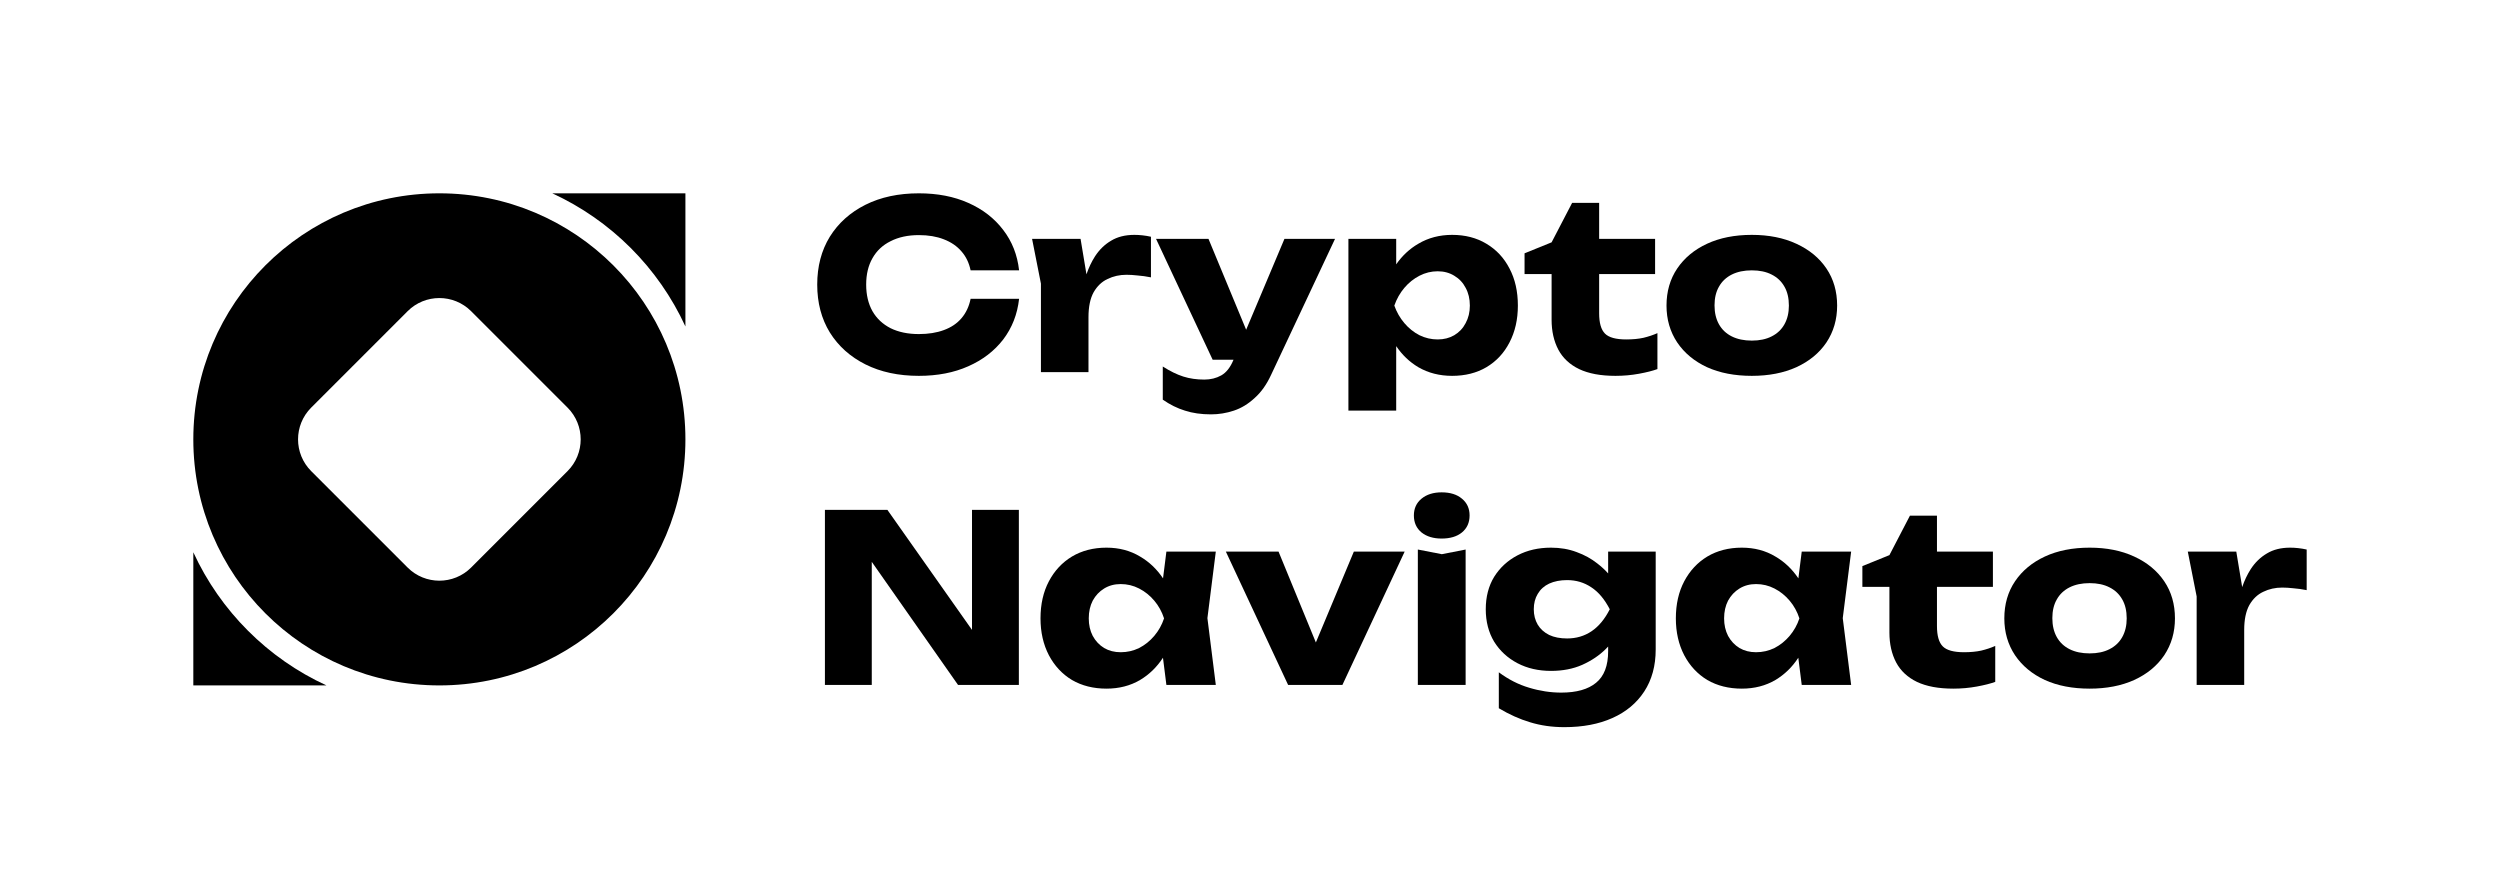 <svg width="1138" height="400" viewBox="0 0 1138 400" fill="none" xmlns="http://www.w3.org/2000/svg">
<rect width="1138" height="400" fill="white"/>
<path d="M312 88V148.604C299.711 121.869 278.131 100.289 251.396 88H312Z" fill="black"/>
<path d="M88 251.396C100.289 278.131 121.869 299.711 148.604 312H88V251.396Z" fill="black"/>
<path fill-rule="evenodd" clip-rule="evenodd" d="M312 200C312 261.856 261.856 312 200 312C138.144 312 88 261.856 88 200C88 138.144 138.144 88 200 88C261.856 88 312 138.144 312 200ZM141.661 214.461C133.674 206.474 133.674 193.525 141.661 185.539L185.539 141.661C193.526 133.674 206.475 133.674 214.461 141.661L258.339 185.539C266.326 193.525 266.326 206.474 258.339 214.461L214.461 258.339C206.475 266.326 193.526 266.326 185.539 258.339L141.661 214.461Z" fill="black"/>
<path d="M456.674 154.512C460.707 149.199 463.112 143.037 463.89 136.024H441.819C441.112 139.495 439.732 142.435 437.681 144.843C435.63 147.251 432.942 149.058 429.617 150.262C426.363 151.466 422.578 152.068 418.263 152.068C413.311 152.068 409.032 151.183 405.424 149.412C401.816 147.57 399.058 144.985 397.148 141.656C395.238 138.256 394.283 134.218 394.283 129.543C394.283 124.868 395.238 120.866 397.148 117.537C399.058 114.137 401.816 111.552 405.424 109.781C409.032 107.939 413.311 107.019 418.263 107.019C422.578 107.019 426.363 107.656 429.617 108.931C432.942 110.206 435.63 112.048 437.681 114.456C439.732 116.793 441.112 119.662 441.819 123.062H463.89C463.112 116.05 460.707 109.923 456.674 104.681C452.642 99.369 447.337 95.26 440.758 92.356C434.25 89.452 426.752 88 418.263 88C408.996 88 400.897 89.735 393.964 93.206C387.032 96.677 381.62 101.529 377.73 107.762C373.91 113.996 372 121.256 372 129.543C372 137.831 373.91 145.091 377.73 151.324C381.62 157.558 387.032 162.41 393.964 165.88C400.897 169.351 408.996 171.087 418.263 171.087C426.752 171.087 434.25 169.635 440.758 166.73C447.337 163.826 452.642 159.753 456.674 154.512Z" fill="black"/>
<path d="M693.978 115.306V124.762H706.287V145.587C706.287 150.758 707.313 155.291 709.364 159.187C711.416 163.012 714.563 165.951 718.808 168.005C723.123 170.06 728.64 171.087 735.361 171.087C739.039 171.087 742.611 170.768 746.078 170.13C749.544 169.493 752.338 168.785 754.46 168.005V151.643C752.55 152.493 750.428 153.201 748.094 153.768C745.83 154.264 743.213 154.512 740.242 154.512C735.573 154.512 732.354 153.626 730.586 151.856C728.817 150.085 727.933 147.004 727.933 142.612V124.762H753.399V108.719H727.933V92.356H715.624L706.287 110.312L693.978 115.306Z" fill="black"/>
<path fill-rule="evenodd" clip-rule="evenodd" d="M797.43 171.087C789.648 171.087 782.858 169.777 777.057 167.156C771.256 164.464 766.729 160.71 763.475 155.893C760.221 151.006 758.594 145.41 758.594 139.106C758.594 132.66 760.221 127.029 763.475 122.212C766.729 117.396 771.256 113.642 777.057 110.95C782.858 108.258 789.648 106.913 797.43 106.913C805.14 106.913 811.896 108.258 817.696 110.95C823.568 113.642 828.13 117.396 831.384 122.212C834.638 127.029 836.265 132.66 836.265 139.106C836.265 145.41 834.638 151.006 831.384 155.893C828.13 160.71 823.568 164.464 817.696 167.156C811.896 169.777 805.14 171.087 797.43 171.087ZM797.43 155.043C800.967 155.043 803.973 154.406 806.449 153.131C808.996 151.856 810.941 150.014 812.285 147.606C813.629 145.198 814.301 142.364 814.301 139.106C814.301 135.706 813.629 132.837 812.285 130.5C810.941 128.092 808.996 126.25 806.449 124.975C803.973 123.7 800.967 123.062 797.43 123.062C793.893 123.062 790.851 123.7 788.304 124.975C785.758 126.25 783.813 128.092 782.468 130.5C781.124 132.837 780.452 135.671 780.452 139C780.452 142.329 781.124 145.198 782.468 147.606C783.813 150.014 785.758 151.856 788.304 153.131C790.851 154.406 793.893 155.043 797.43 155.043Z" fill="black"/>
<path d="M645.401 250.145L656.33 252.27L667.153 250.145V311.769H645.401V250.145Z" fill="black"/>
<path d="M656.224 245.151C652.475 245.151 649.433 244.23 647.098 242.388C644.764 240.476 643.597 237.891 643.597 234.632C643.597 231.445 644.764 228.895 647.098 226.982C649.433 225.07 652.475 224.114 656.224 224.114C660.114 224.114 663.192 225.07 665.455 226.982C667.79 228.895 668.957 231.445 668.957 234.632C668.957 237.891 667.79 240.476 665.455 242.388C663.192 244.23 660.114 245.151 656.224 245.151Z" fill="black"/>
<path d="M847.753 257.688V267.144H860.061V287.969C860.061 293.14 861.087 297.673 863.138 301.569C865.19 305.394 868.338 308.334 872.582 310.388C876.897 312.442 882.415 313.469 889.135 313.469C892.813 313.469 896.386 313.15 899.852 312.513C903.318 311.875 906.112 311.167 908.234 310.388V294.025C906.324 294.875 904.202 295.584 901.868 296.15C899.604 296.646 896.987 296.894 894.016 296.894C889.347 296.894 886.128 296.009 884.36 294.238C882.591 292.467 881.707 289.386 881.707 284.994V267.144H907.173V251.101H881.707V234.738H869.399L860.061 252.695L847.753 257.688Z" fill="black"/>
<path fill-rule="evenodd" clip-rule="evenodd" d="M951.204 313.469C943.423 313.469 936.632 312.159 930.831 309.538C925.031 306.846 920.503 303.092 917.249 298.275C913.995 293.388 912.368 287.792 912.368 281.488C912.368 275.042 913.995 269.411 917.249 264.594C920.503 259.778 925.031 256.024 930.831 253.332C936.632 250.64 943.423 249.295 951.204 249.295C958.914 249.295 965.67 250.64 971.471 253.332C977.342 256.024 981.905 259.778 985.159 264.594C988.413 269.411 990.04 275.042 990.04 281.488C990.04 287.792 988.413 293.388 985.159 298.275C981.905 303.092 977.342 306.846 971.471 309.538C965.67 312.159 958.914 313.469 951.204 313.469ZM951.204 297.425C954.741 297.425 957.747 296.788 960.223 295.513C962.77 294.238 964.715 292.396 966.059 289.988C967.403 287.58 968.075 284.746 968.075 281.488C968.075 278.088 967.403 275.219 966.059 272.882C964.715 270.474 962.77 268.632 960.223 267.357C957.747 266.082 954.741 265.444 951.204 265.444C947.667 265.444 944.625 266.082 942.079 267.357C939.532 268.632 937.587 270.474 936.243 272.882C934.899 275.219 934.227 278.053 934.227 281.382C934.227 284.711 934.899 287.58 936.243 289.988C937.587 292.396 939.532 294.238 942.079 295.513C944.625 296.788 947.667 297.425 951.204 297.425Z" fill="black"/>
<path d="M995.885 251.101H1017.96L1020.64 267.25C1021.68 264.218 1022.98 261.491 1024.53 259.07C1026.51 256.024 1028.96 253.651 1031.86 251.951C1034.76 250.18 1038.29 249.295 1042.47 249.295C1043.67 249.295 1044.91 249.365 1046.18 249.507C1047.45 249.649 1048.73 249.861 1050 250.145V268.632C1047.88 268.207 1045.86 267.924 1043.95 267.782C1042.11 267.569 1040.41 267.463 1038.86 267.463C1035.75 267.463 1032.88 268.101 1030.26 269.376C1027.65 270.58 1025.52 272.599 1023.9 275.432C1022.34 278.265 1021.56 282.055 1021.56 286.8V311.769H999.917V271.501L995.885 251.101Z" fill="black"/>
<path fill-rule="evenodd" clip-rule="evenodd" d="M820.146 311.769L818.588 299.407C815.799 303.684 812.322 307.061 808.156 309.538C803.699 312.159 798.606 313.469 792.876 313.469C786.934 313.469 781.699 312.159 777.172 309.538C772.716 306.846 769.214 303.092 766.667 298.275C764.121 293.388 762.847 287.792 762.847 281.488C762.847 275.042 764.121 269.411 766.667 264.594C769.214 259.778 772.716 256.024 777.172 253.332C781.699 250.64 786.934 249.295 792.876 249.295C798.606 249.295 803.699 250.64 808.156 253.332C812.294 255.728 815.782 259.04 818.62 263.27L820.146 251.101H842.641L838.821 281.382L842.641 311.769H820.146ZM784.812 281.488C784.812 284.463 785.413 287.119 786.616 289.457C787.889 291.794 789.622 293.636 791.815 294.982C794.008 296.257 796.519 296.894 799.349 296.894C802.32 296.894 805.114 296.257 807.731 294.982C810.349 293.636 812.648 291.794 814.628 289.457C816.609 287.119 818.095 284.463 819.085 281.488C818.095 278.442 816.609 275.751 814.628 273.413C812.648 271.076 810.349 269.234 807.731 267.888C805.114 266.542 802.32 265.869 799.349 265.869C796.519 265.869 794.008 266.542 791.815 267.888C789.622 269.234 787.889 271.076 786.616 273.413C785.413 275.751 784.812 278.442 784.812 281.488Z" fill="black"/>
<path fill-rule="evenodd" clip-rule="evenodd" d="M732.026 294.304V296.469C732.026 303.057 730.187 307.838 726.508 310.813C722.9 313.788 717.63 315.275 710.698 315.275C705.817 315.275 700.936 314.531 696.055 313.044C691.245 311.627 686.647 309.29 682.261 306.032V322.394C687 325.227 691.74 327.352 696.479 328.769C701.29 330.256 706.489 331 712.077 331C720.495 331 727.781 329.619 733.936 326.856C740.161 324.094 745.006 320.056 748.473 314.744C751.939 309.431 753.672 303.057 753.672 295.619V251.101H732.026V261.026C730.601 259.431 728.974 257.928 727.145 256.52C724.386 254.324 721.238 252.588 717.701 251.313C714.164 249.968 710.274 249.295 706.029 249.295C700.299 249.295 695.206 250.463 690.75 252.801C686.293 255.138 682.756 258.397 680.139 262.576C677.592 266.755 676.319 271.678 676.319 277.344C676.319 282.94 677.592 287.863 680.139 292.113C682.756 296.292 686.293 299.55 690.75 301.888C695.206 304.225 700.299 305.394 706.029 305.394C711.335 305.394 716.074 304.473 720.248 302.632C724.492 300.719 728.064 298.311 730.965 295.407C731.33 295.041 731.683 294.674 732.026 294.304ZM724.492 287.332C721.238 289.528 717.524 290.625 713.351 290.625C710.167 290.625 707.444 290.094 705.18 289.032C702.917 287.898 701.184 286.34 699.981 284.357C698.778 282.303 698.177 279.965 698.177 277.344C698.177 274.653 698.778 272.315 699.981 270.332C701.184 268.278 702.917 266.719 705.18 265.657C707.515 264.594 710.238 264.063 713.351 264.063C717.454 264.063 721.132 265.161 724.386 267.357C727.64 269.482 730.434 272.811 732.768 277.344C730.505 281.807 727.746 285.136 724.492 287.332Z" fill="black"/>
<path d="M598.983 292.449L616.268 251.101H639.4L611.069 311.769H586.346L558.015 251.101H581.995L598.983 292.449Z" fill="black"/>
<path fill-rule="evenodd" clip-rule="evenodd" d="M530.939 311.769L529.381 299.407C526.592 303.684 523.115 307.061 518.949 309.538C514.492 312.159 509.399 313.469 503.669 313.469C497.727 313.469 492.492 312.159 487.965 309.538C483.508 306.846 480.007 303.092 477.46 298.275C474.914 293.388 473.64 287.792 473.64 281.488C473.64 275.042 474.914 269.411 477.46 264.594C480.007 259.778 483.508 256.024 487.965 253.332C492.492 250.64 497.727 249.295 503.669 249.295C509.399 249.295 514.492 250.64 518.949 253.332C523.087 255.728 526.574 259.04 529.412 263.27L530.939 251.101H553.434L549.614 281.382L553.434 311.769H530.939ZM495.605 281.488C495.605 284.463 496.206 287.119 497.409 289.457C498.682 291.794 500.415 293.636 502.608 294.982C504.801 296.257 507.312 296.894 510.142 296.894C513.113 296.894 515.907 296.257 518.524 294.982C521.142 293.636 523.441 291.794 525.421 289.457C527.402 287.119 528.887 284.463 529.878 281.488C528.887 278.442 527.402 275.751 525.421 273.413C523.441 271.076 521.142 269.234 518.524 267.888C515.907 266.542 513.113 265.869 510.142 265.869C507.312 265.869 504.801 266.542 502.608 267.888C500.415 269.234 498.682 271.076 497.409 273.413C496.206 275.751 495.605 278.442 495.605 281.488Z" fill="black"/>
<path d="M442.456 286.728V232.082H463.784V311.769H436.09L396.829 255.751V311.769H375.502V232.082H403.939L442.456 286.728Z" fill="black"/>
<path fill-rule="evenodd" clip-rule="evenodd" d="M613.796 108.719H635.548V120.328C638.315 116.365 641.675 113.239 645.629 110.95C650.156 108.258 655.284 106.913 661.014 106.913C666.956 106.913 672.156 108.258 676.612 110.95C681.139 113.642 684.641 117.396 687.117 122.212C689.663 127.029 690.937 132.66 690.937 139.106C690.937 145.41 689.663 151.006 687.117 155.893C684.641 160.71 681.139 164.464 676.612 167.156C672.156 169.777 666.956 171.087 661.014 171.087C655.284 171.087 650.156 169.777 645.629 167.156C641.636 164.782 638.276 161.581 635.548 157.555V186.918H613.796V108.719ZM669.079 139.106C669.079 136.06 668.442 133.369 667.169 131.031C665.966 128.694 664.233 126.852 661.969 125.506C659.776 124.16 657.265 123.487 654.436 123.487C651.535 123.487 648.776 124.16 646.159 125.506C643.542 126.852 641.243 128.694 639.262 131.031C637.281 133.369 635.76 136.06 634.699 139.106C635.76 142.081 637.281 144.737 639.262 147.075C641.243 149.412 643.542 151.254 646.159 152.6C648.776 153.875 651.535 154.512 654.436 154.512C657.265 154.512 659.776 153.875 661.969 152.6C664.233 151.254 665.966 149.412 667.169 147.075C668.442 144.737 669.079 142.081 669.079 139.106Z" fill="black"/>
<path d="M539.378 186.918C542.844 188.051 546.805 188.618 551.262 188.618C554.799 188.618 558.265 188.051 561.661 186.918C565.056 185.785 568.204 183.872 571.104 181.18C574.075 178.56 576.587 175.018 578.638 170.556L607.712 108.719H584.686L567.248 150.1L550.095 108.719H526.22L552.005 163.756H561.493L561.448 163.862C560.034 167.262 558.194 169.599 555.931 170.874C553.667 172.149 551.085 172.787 548.185 172.787C544.719 172.787 541.535 172.326 538.635 171.406C535.735 170.485 532.622 168.962 529.298 166.837V181.924C532.552 184.191 535.912 185.855 539.378 186.918Z" fill="black"/>
<path d="M469.799 108.719H491.87L494.557 124.868C495.597 121.836 496.894 119.109 498.448 116.688C500.429 113.642 502.869 111.269 505.77 109.569C508.67 107.798 512.207 106.913 516.381 106.913C517.583 106.913 518.821 106.983 520.094 107.125C521.368 107.267 522.641 107.479 523.914 107.763V126.25C521.792 125.825 519.776 125.542 517.866 125.4C516.027 125.187 514.329 125.081 512.773 125.081C509.66 125.081 506.795 125.719 504.178 126.994C501.561 128.198 499.439 130.217 497.812 133.05C496.255 135.883 495.477 139.673 495.477 144.418V169.387H473.831V129.119L469.799 108.719Z" fill="black"/>
</svg>